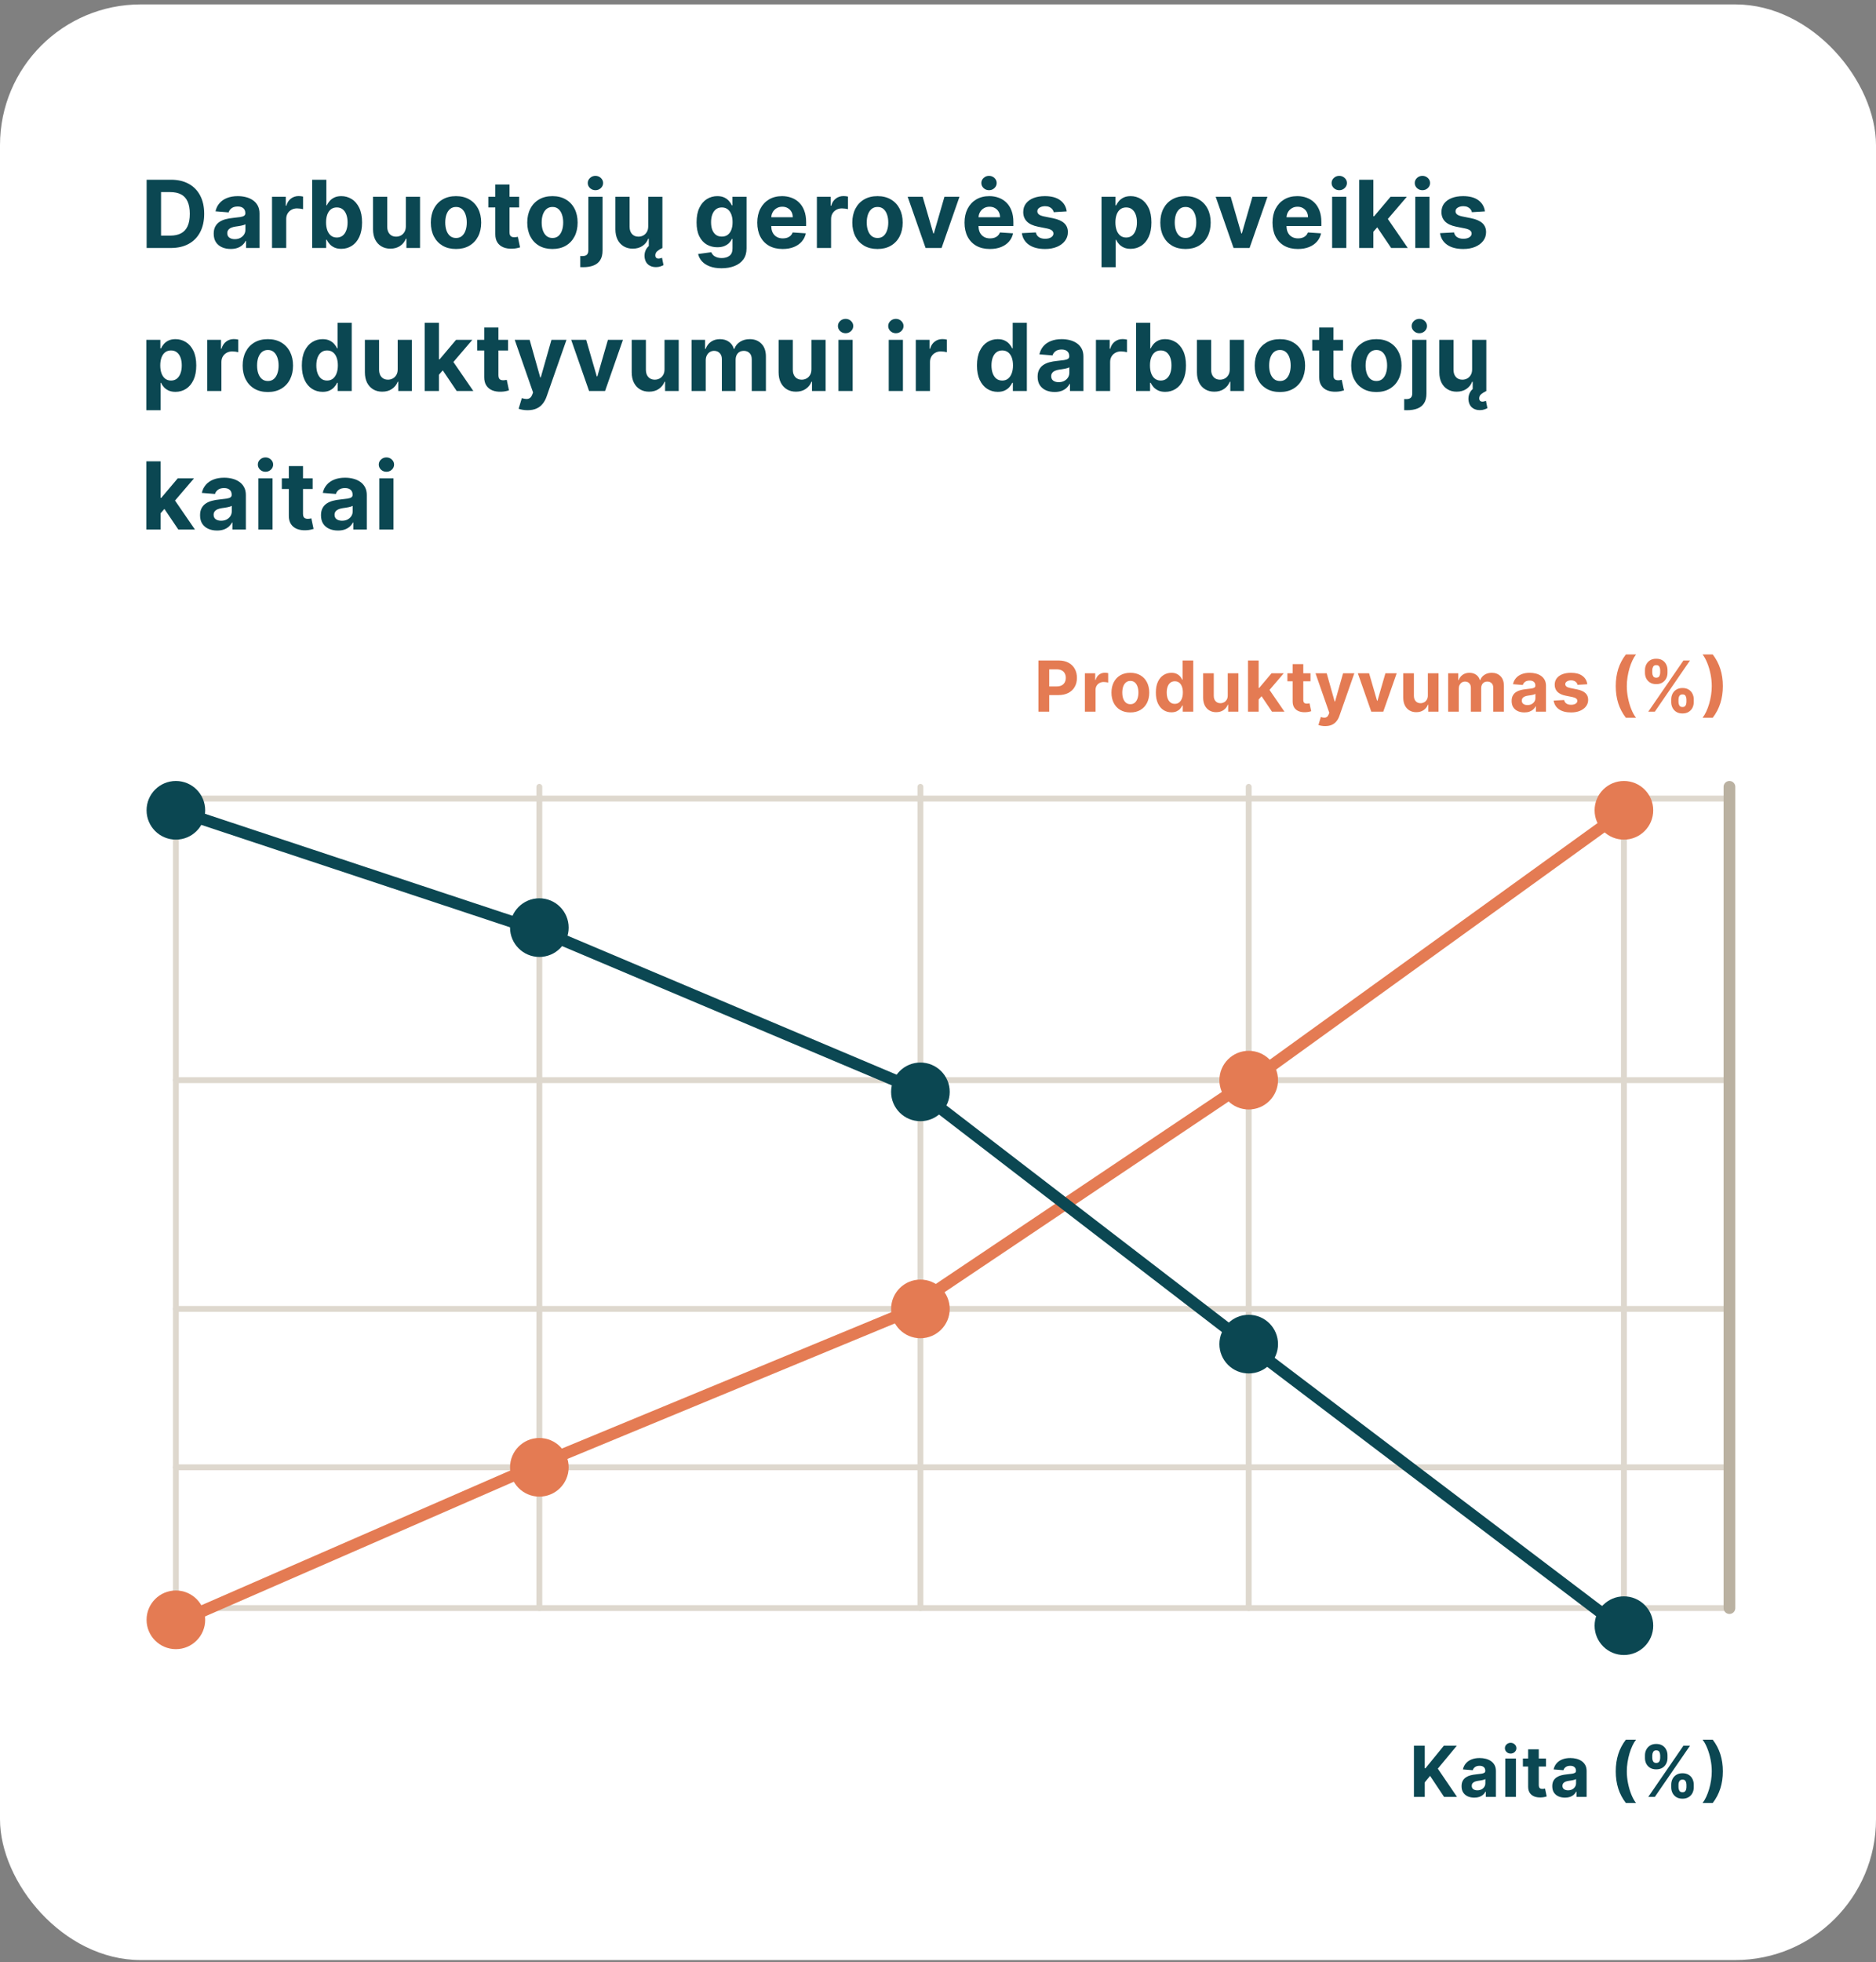 <svg width="420" height="439" viewBox="0 0 420 439" fill="none" xmlns="http://www.w3.org/2000/svg">
<rect x="0" y="0" width="420" height="439" fill="#808080" stroke="none"/>
<rect y="0.986" width="420" height="437.562" rx="31.5" fill="white"/>
<path d="M38.242 55.486H32.827V40.214H38.286C39.822 40.214 41.145 40.519 42.254 41.131C43.362 41.737 44.215 42.61 44.811 43.748C45.413 44.887 45.714 46.249 45.714 47.835C45.714 49.426 45.413 50.793 44.811 51.937C44.215 53.08 43.357 53.958 42.239 54.569C41.125 55.181 39.793 55.486 38.242 55.486ZM36.056 52.72H38.107C39.062 52.72 39.865 52.551 40.516 52.212C41.172 51.87 41.664 51.34 41.992 50.624C42.326 49.903 42.492 48.974 42.492 47.835C42.492 46.706 42.326 45.784 41.992 45.068C41.664 44.352 41.175 43.825 40.523 43.487C39.872 43.149 39.069 42.98 38.115 42.98H36.056V52.72ZM51.648 55.703C50.918 55.703 50.266 55.576 49.695 55.322C49.123 55.064 48.67 54.683 48.337 54.181C48.009 53.674 47.845 53.043 47.845 52.287C47.845 51.651 47.962 51.116 48.196 50.684C48.429 50.251 48.748 49.903 49.15 49.64C49.553 49.376 50.01 49.177 50.522 49.043C51.039 48.909 51.581 48.815 52.148 48.76C52.814 48.69 53.351 48.626 53.759 48.566C54.166 48.501 54.462 48.407 54.646 48.282C54.83 48.158 54.922 47.974 54.922 47.731V47.686C54.922 47.214 54.773 46.848 54.475 46.59C54.181 46.331 53.764 46.202 53.222 46.202C52.65 46.202 52.195 46.329 51.857 46.582C51.519 46.831 51.295 47.144 51.186 47.522L48.248 47.283C48.397 46.587 48.69 45.986 49.128 45.478C49.565 44.966 50.13 44.574 50.821 44.3C51.517 44.022 52.322 43.883 53.237 43.883C53.873 43.883 54.482 43.957 55.064 44.106C55.651 44.255 56.17 44.487 56.623 44.8C57.08 45.113 57.44 45.516 57.704 46.008C57.967 46.495 58.099 47.079 58.099 47.761V55.486H55.086V53.898H54.997C54.813 54.256 54.567 54.572 54.258 54.845C53.95 55.114 53.58 55.325 53.147 55.479C52.715 55.628 52.215 55.703 51.648 55.703ZM52.558 53.51C53.026 53.51 53.438 53.418 53.796 53.234C54.154 53.045 54.435 52.792 54.639 52.474C54.843 52.155 54.945 51.795 54.945 51.392V50.177C54.845 50.241 54.708 50.301 54.534 50.356C54.365 50.405 54.174 50.453 53.96 50.497C53.746 50.537 53.533 50.574 53.319 50.609C53.105 50.639 52.911 50.666 52.737 50.691C52.364 50.746 52.039 50.833 51.76 50.952C51.482 51.072 51.266 51.233 51.111 51.437C50.957 51.636 50.88 51.884 50.88 52.183C50.88 52.615 51.037 52.946 51.35 53.175C51.668 53.398 52.071 53.51 52.558 53.51ZM60.9 55.486V44.032H63.98V46.03H64.099C64.308 45.319 64.658 44.782 65.15 44.42C65.643 44.052 66.209 43.868 66.851 43.868C67.01 43.868 67.181 43.878 67.365 43.898C67.549 43.917 67.711 43.945 67.85 43.98V46.798C67.701 46.754 67.495 46.714 67.231 46.679C66.968 46.644 66.726 46.627 66.508 46.627C66.04 46.627 65.623 46.729 65.255 46.933C64.892 47.132 64.604 47.41 64.39 47.768C64.181 48.126 64.077 48.538 64.077 49.006V55.486H60.9ZM69.888 55.486V40.214H73.065V45.956H73.162C73.301 45.648 73.502 45.334 73.766 45.016C74.034 44.693 74.382 44.425 74.81 44.211C75.243 43.992 75.779 43.883 76.421 43.883C77.256 43.883 78.027 44.101 78.733 44.539C79.439 44.971 80.003 45.625 80.425 46.5C80.848 47.37 81.059 48.462 81.059 49.774C81.059 51.052 80.853 52.13 80.44 53.011C80.033 53.886 79.476 54.549 78.77 55.002C78.069 55.449 77.283 55.673 76.413 55.673C75.797 55.673 75.272 55.571 74.84 55.367C74.412 55.163 74.062 54.907 73.788 54.599C73.515 54.286 73.306 53.97 73.162 53.652H73.02V55.486H69.888ZM72.998 49.759C72.998 50.44 73.092 51.034 73.281 51.541C73.47 52.048 73.744 52.444 74.102 52.727C74.46 53.005 74.894 53.145 75.407 53.145C75.924 53.145 76.361 53.003 76.719 52.72C77.077 52.431 77.348 52.034 77.532 51.526C77.721 51.014 77.815 50.425 77.815 49.759C77.815 49.098 77.723 48.516 77.539 48.014C77.356 47.512 77.085 47.119 76.727 46.836C76.369 46.552 75.929 46.411 75.407 46.411C74.89 46.411 74.452 46.547 74.094 46.821C73.741 47.094 73.47 47.482 73.281 47.984C73.092 48.486 72.998 49.078 72.998 49.759ZM90.861 50.609V44.032H94.037V55.486H90.987V53.406H90.868C90.609 54.077 90.18 54.616 89.578 55.024C88.981 55.432 88.253 55.636 87.393 55.636C86.627 55.636 85.954 55.462 85.372 55.114C84.79 54.765 84.335 54.271 84.007 53.629C83.684 52.988 83.52 52.22 83.515 51.325V44.032H86.692V50.758C86.697 51.434 86.878 51.969 87.236 52.362C87.594 52.754 88.074 52.951 88.676 52.951C89.058 52.951 89.416 52.864 89.749 52.69C90.082 52.511 90.351 52.247 90.555 51.899C90.764 51.551 90.866 51.121 90.861 50.609ZM102.09 55.71C100.932 55.71 99.93 55.464 99.085 54.972C98.245 54.475 97.596 53.784 97.138 52.899C96.681 52.009 96.452 50.977 96.452 49.804C96.452 48.621 96.681 47.587 97.138 46.702C97.596 45.812 98.245 45.121 99.085 44.628C99.93 44.131 100.932 43.883 102.09 43.883C103.248 43.883 104.248 44.131 105.088 44.628C105.933 45.121 106.584 45.812 107.042 46.702C107.499 47.587 107.728 48.621 107.728 49.804C107.728 50.977 107.499 52.009 107.042 52.899C106.584 53.784 105.933 54.475 105.088 54.972C104.248 55.464 103.248 55.71 102.09 55.71ZM102.105 53.249C102.632 53.249 103.072 53.1 103.425 52.802C103.778 52.498 104.044 52.086 104.223 51.564C104.407 51.042 104.499 50.448 104.499 49.781C104.499 49.115 104.407 48.521 104.223 47.999C104.044 47.477 103.778 47.065 103.425 46.761C103.072 46.458 102.632 46.306 102.105 46.306C101.573 46.306 101.125 46.458 100.763 46.761C100.405 47.065 100.134 47.477 99.95 47.999C99.771 48.521 99.681 49.115 99.681 49.781C99.681 50.448 99.771 51.042 99.95 51.564C100.134 52.086 100.405 52.498 100.763 52.802C101.125 53.1 101.573 53.249 102.105 53.249ZM116.222 44.032V46.418H109.324V44.032H116.222ZM110.89 41.288H114.067V51.966C114.067 52.26 114.112 52.489 114.201 52.653C114.291 52.812 114.415 52.923 114.574 52.988C114.738 53.053 114.927 53.085 115.141 53.085C115.29 53.085 115.439 53.073 115.588 53.048C115.737 53.018 115.852 52.996 115.931 52.981L116.431 55.345C116.272 55.394 116.048 55.452 115.76 55.516C115.471 55.586 115.121 55.628 114.708 55.643C113.943 55.673 113.272 55.571 112.695 55.337C112.123 55.103 111.678 54.741 111.36 54.248C111.042 53.756 110.885 53.135 110.89 52.384V41.288ZM123.68 55.71C122.522 55.71 121.52 55.464 120.675 54.972C119.834 54.475 119.186 53.784 118.728 52.899C118.271 52.009 118.042 50.977 118.042 49.804C118.042 48.621 118.271 47.587 118.728 46.702C119.186 45.812 119.834 45.121 120.675 44.628C121.52 44.131 122.522 43.883 123.68 43.883C124.838 43.883 125.838 44.131 126.678 44.628C127.523 45.121 128.174 45.812 128.632 46.702C129.089 47.587 129.318 48.621 129.318 49.804C129.318 50.977 129.089 52.009 128.632 52.899C128.174 53.784 127.523 54.475 126.678 54.972C125.838 55.464 124.838 55.71 123.68 55.71ZM123.695 53.249C124.222 53.249 124.662 53.1 125.015 52.802C125.368 52.498 125.634 52.086 125.813 51.564C125.997 51.042 126.089 50.448 126.089 49.781C126.089 49.115 125.997 48.521 125.813 47.999C125.634 47.477 125.368 47.065 125.015 46.761C124.662 46.458 124.222 46.306 123.695 46.306C123.163 46.306 122.715 46.458 122.353 46.761C121.995 47.065 121.724 47.477 121.54 47.999C121.361 48.521 121.271 49.115 121.271 49.781C121.271 50.448 121.361 51.042 121.54 51.564C121.724 52.086 121.995 52.498 122.353 52.802C122.715 53.1 123.163 53.249 123.695 53.249ZM131.719 44.032H134.896V56.053C134.896 56.938 134.722 57.654 134.374 58.201C134.026 58.748 133.527 59.148 132.875 59.401C132.229 59.655 131.456 59.782 130.556 59.782C130.447 59.782 130.342 59.779 130.243 59.774C130.138 59.774 130.029 59.772 129.915 59.767V57.284C129.999 57.288 130.074 57.291 130.138 57.291C130.198 57.296 130.263 57.298 130.332 57.298C130.844 57.298 131.202 57.189 131.406 56.97C131.615 56.757 131.719 56.433 131.719 56.001V44.032ZM133.3 42.555C132.833 42.555 132.43 42.399 132.092 42.085C131.754 41.767 131.585 41.387 131.585 40.944C131.585 40.507 131.754 40.132 132.092 39.818C132.43 39.5 132.833 39.341 133.3 39.341C133.778 39.341 134.183 39.5 134.516 39.818C134.854 40.132 135.023 40.507 135.023 40.944C135.023 41.387 134.854 41.767 134.516 42.085C134.183 42.399 133.778 42.555 133.3 42.555ZM145.123 50.609V44.032H148.299V55.486H145.249V53.406H145.13C144.872 54.077 144.442 54.616 143.84 55.024C143.243 55.432 142.515 55.636 141.655 55.636C140.889 55.636 140.216 55.462 139.634 55.114C139.052 54.765 138.597 54.271 138.269 53.629C137.946 52.988 137.782 52.22 137.777 51.325V44.032H140.954V50.758C140.959 51.434 141.14 51.969 141.498 52.362C141.856 52.754 142.336 52.951 142.938 52.951C143.32 52.951 143.678 52.864 144.011 52.69C144.345 52.511 144.613 52.247 144.817 51.899C145.026 51.551 145.128 51.121 145.123 50.609ZM146.845 59.767C146.184 59.767 145.63 59.595 145.182 59.252C144.74 58.914 144.461 58.429 144.347 57.798C144.272 57.39 144.277 56.98 144.362 56.568C144.451 56.155 144.625 55.777 144.884 55.434C145.147 55.091 145.498 54.823 145.935 54.629L148.299 55.486C147.832 55.705 147.449 55.941 147.151 56.195C146.853 56.448 146.706 56.754 146.711 57.112C146.706 57.351 146.766 57.535 146.89 57.664C147.014 57.793 147.196 57.858 147.434 57.858C147.598 57.858 147.745 57.835 147.874 57.791C148.004 57.751 148.118 57.714 148.217 57.679L148.546 59.319C148.362 59.424 148.125 59.523 147.837 59.618C147.554 59.717 147.223 59.767 146.845 59.767ZM161.533 60.02C160.504 60.02 159.622 59.879 158.886 59.595C158.155 59.317 157.574 58.937 157.141 58.454C156.709 57.972 156.428 57.43 156.298 56.829L159.237 56.433C159.326 56.662 159.468 56.876 159.662 57.075C159.856 57.274 160.112 57.433 160.43 57.552C160.753 57.676 161.146 57.739 161.608 57.739C162.299 57.739 162.868 57.569 163.316 57.231C163.768 56.898 163.994 56.339 163.994 55.553V53.458H163.86C163.721 53.776 163.512 54.077 163.234 54.36C162.955 54.644 162.597 54.875 162.16 55.054C161.722 55.233 161.2 55.322 160.594 55.322C159.734 55.322 158.951 55.123 158.245 54.726C157.544 54.323 156.984 53.709 156.567 52.884C156.154 52.053 155.948 51.004 155.948 49.737C155.948 48.439 156.159 47.355 156.582 46.485C157.004 45.615 157.566 44.964 158.267 44.531C158.973 44.099 159.746 43.883 160.586 43.883C161.228 43.883 161.765 43.992 162.197 44.211C162.63 44.425 162.978 44.693 163.241 45.016C163.51 45.334 163.716 45.648 163.86 45.956H163.979V44.032H167.134V55.598C167.134 56.573 166.895 57.388 166.418 58.044C165.941 58.7 165.28 59.193 164.434 59.521C163.594 59.854 162.627 60.02 161.533 60.02ZM161.601 52.936C162.113 52.936 162.545 52.809 162.898 52.556C163.256 52.297 163.53 51.929 163.718 51.452C163.912 50.97 164.009 50.393 164.009 49.722C164.009 49.051 163.915 48.469 163.726 47.977C163.537 47.48 163.264 47.094 162.906 46.821C162.548 46.547 162.113 46.411 161.601 46.411C161.079 46.411 160.639 46.552 160.281 46.836C159.923 47.114 159.652 47.502 159.468 47.999C159.284 48.496 159.192 49.071 159.192 49.722C159.192 50.383 159.284 50.955 159.468 51.437C159.657 51.914 159.928 52.285 160.281 52.548C160.639 52.807 161.079 52.936 161.601 52.936ZM175.218 55.71C174.04 55.71 173.026 55.471 172.176 54.994C171.33 54.512 170.679 53.831 170.222 52.951C169.764 52.066 169.536 51.019 169.536 49.811C169.536 48.633 169.764 47.599 170.222 46.709C170.679 45.819 171.323 45.126 172.153 44.628C172.988 44.131 173.968 43.883 175.091 43.883C175.847 43.883 176.551 44.004 177.202 44.248C177.858 44.487 178.43 44.847 178.917 45.329C179.409 45.812 179.792 46.418 180.065 47.149C180.339 47.875 180.476 48.725 180.476 49.699V50.572H170.803V48.603H177.485C177.485 48.146 177.386 47.741 177.187 47.388C176.988 47.035 176.712 46.759 176.359 46.56C176.011 46.356 175.606 46.254 175.144 46.254C174.661 46.254 174.234 46.366 173.861 46.59C173.493 46.808 173.205 47.104 172.996 47.477C172.787 47.845 172.68 48.255 172.675 48.708V50.579C172.675 51.146 172.78 51.636 172.988 52.048C173.202 52.461 173.503 52.779 173.891 53.003C174.279 53.227 174.738 53.339 175.27 53.339C175.623 53.339 175.947 53.289 176.24 53.19C176.533 53.09 176.784 52.941 176.993 52.742C177.202 52.543 177.361 52.3 177.47 52.011L180.409 52.205C180.259 52.911 179.954 53.528 179.491 54.054C179.034 54.577 178.442 54.984 177.716 55.278C176.996 55.566 176.163 55.71 175.218 55.71ZM182.885 55.486V44.032H185.965V46.03H186.084C186.293 45.319 186.643 44.782 187.135 44.42C187.628 44.052 188.194 43.868 188.836 43.868C188.995 43.868 189.166 43.878 189.35 43.898C189.534 43.917 189.696 43.945 189.835 43.98V46.798C189.686 46.754 189.48 46.714 189.216 46.679C188.953 46.644 188.711 46.627 188.493 46.627C188.025 46.627 187.608 46.729 187.24 46.933C186.877 47.132 186.589 47.41 186.375 47.768C186.166 48.126 186.062 48.538 186.062 49.006V55.486H182.885ZM196.456 55.71C195.297 55.71 194.296 55.464 193.45 54.972C192.61 54.475 191.961 53.784 191.504 52.899C191.047 52.009 190.818 50.977 190.818 49.804C190.818 48.621 191.047 47.587 191.504 46.702C191.961 45.812 192.61 45.121 193.45 44.628C194.296 44.131 195.297 43.883 196.456 43.883C197.614 43.883 198.613 44.131 199.454 44.628C200.299 45.121 200.95 45.812 201.407 46.702C201.865 47.587 202.094 48.621 202.094 49.804C202.094 50.977 201.865 52.009 201.407 52.899C200.95 53.784 200.299 54.475 199.454 54.972C198.613 55.464 197.614 55.71 196.456 55.71ZM196.471 53.249C196.998 53.249 197.438 53.1 197.791 52.802C198.144 52.498 198.41 52.086 198.589 51.564C198.773 51.042 198.865 50.448 198.865 49.781C198.865 49.115 198.773 48.521 198.589 47.999C198.41 47.477 198.144 47.065 197.791 46.761C197.438 46.458 196.998 46.306 196.471 46.306C195.939 46.306 195.491 46.458 195.128 46.761C194.77 47.065 194.499 47.477 194.316 47.999C194.137 48.521 194.047 49.115 194.047 49.781C194.047 50.448 194.137 51.042 194.316 51.564C194.499 52.086 194.77 52.498 195.128 52.802C195.491 53.1 195.939 53.249 196.471 53.249ZM214.805 44.032L210.8 55.486H207.221L203.216 44.032H206.572L208.951 52.227H209.07L211.442 44.032H214.805ZM221.618 55.71C220.44 55.71 219.425 55.471 218.575 54.994C217.73 54.512 217.079 53.831 216.621 52.951C216.164 52.066 215.935 51.019 215.935 49.811C215.935 48.633 216.164 47.599 216.621 46.709C217.079 45.819 217.723 45.126 218.553 44.628C219.388 44.131 220.367 43.883 221.491 43.883C222.247 43.883 222.95 44.004 223.602 44.248C224.258 44.487 224.829 44.847 225.317 45.329C225.809 45.812 226.192 46.418 226.465 47.149C226.739 47.875 226.875 48.725 226.875 49.699V50.572H217.203V48.603H223.885C223.885 48.146 223.785 47.741 223.587 47.388C223.388 47.035 223.112 46.759 222.759 46.56C222.411 46.356 222.006 46.254 221.543 46.254C221.061 46.254 220.633 46.366 220.261 46.59C219.893 46.808 219.604 47.104 219.396 47.477C219.187 47.845 219.08 48.255 219.075 48.708V50.579C219.075 51.146 219.179 51.636 219.388 52.048C219.602 52.461 219.903 52.779 220.29 53.003C220.678 53.227 221.138 53.339 221.67 53.339C222.023 53.339 222.346 53.289 222.64 53.19C222.933 53.09 223.184 52.941 223.393 52.742C223.602 52.543 223.761 52.3 223.87 52.011L226.808 52.205C226.659 52.911 226.353 53.528 225.891 54.054C225.434 54.577 224.842 54.984 224.116 55.278C223.395 55.566 222.562 55.71 221.618 55.71ZM221.424 42.555C220.952 42.555 220.546 42.399 220.208 42.085C219.87 41.767 219.701 41.387 219.701 40.944C219.701 40.507 219.87 40.132 220.208 39.818C220.546 39.5 220.949 39.341 221.416 39.341C221.894 39.341 222.299 39.5 222.632 39.818C222.97 40.132 223.139 40.507 223.139 40.944C223.139 41.387 222.97 41.767 222.632 42.085C222.299 42.399 221.896 42.555 221.424 42.555ZM238.815 47.298L235.907 47.477C235.857 47.228 235.75 47.005 235.586 46.806C235.422 46.602 235.206 46.441 234.937 46.321C234.674 46.197 234.358 46.135 233.99 46.135C233.498 46.135 233.083 46.239 232.745 46.448C232.407 46.652 232.238 46.925 232.238 47.268C232.238 47.542 232.347 47.773 232.566 47.962C232.784 48.151 233.16 48.302 233.692 48.417L235.765 48.834C236.879 49.063 237.709 49.431 238.256 49.938C238.803 50.445 239.076 51.111 239.076 51.937C239.076 52.687 238.855 53.346 238.412 53.913C237.975 54.48 237.373 54.922 236.608 55.24C235.847 55.553 234.969 55.71 233.975 55.71C232.459 55.71 231.251 55.394 230.351 54.763C229.456 54.127 228.931 53.261 228.777 52.168L231.902 52.004C231.996 52.466 232.225 52.819 232.588 53.063C232.951 53.301 233.416 53.421 233.983 53.421C234.539 53.421 234.987 53.314 235.325 53.1C235.668 52.881 235.842 52.6 235.847 52.257C235.842 51.969 235.72 51.733 235.482 51.549C235.243 51.36 234.875 51.216 234.378 51.116L232.394 50.721C231.276 50.497 230.443 50.11 229.896 49.558C229.354 49.006 229.083 48.302 229.083 47.447C229.083 46.712 229.282 46.078 229.68 45.546C230.082 45.014 230.647 44.603 231.373 44.315C232.103 44.027 232.958 43.883 233.938 43.883C235.385 43.883 236.523 44.188 237.353 44.8C238.189 45.411 238.676 46.244 238.815 47.298ZM246.609 59.782V44.032H249.741V45.956H249.883C250.022 45.648 250.223 45.334 250.487 45.016C250.755 44.693 251.103 44.425 251.531 44.211C251.963 43.992 252.5 43.883 253.141 43.883C253.977 43.883 254.747 44.101 255.453 44.539C256.159 44.971 256.723 45.625 257.146 46.5C257.569 47.37 257.78 48.462 257.78 49.774C257.78 51.052 257.574 52.13 257.161 53.011C256.753 53.886 256.197 54.549 255.491 55.002C254.79 55.449 254.004 55.673 253.134 55.673C252.518 55.673 251.993 55.571 251.56 55.367C251.133 55.163 250.782 54.907 250.509 54.599C250.236 54.286 250.027 53.97 249.883 53.652H249.786V59.782H246.609ZM249.719 49.759C249.719 50.44 249.813 51.034 250.002 51.541C250.191 52.048 250.464 52.444 250.822 52.727C251.18 53.005 251.615 53.145 252.127 53.145C252.644 53.145 253.082 53.003 253.44 52.72C253.798 52.431 254.069 52.034 254.253 51.526C254.442 51.014 254.536 50.425 254.536 49.759C254.536 49.098 254.444 48.516 254.26 48.014C254.076 47.512 253.805 47.119 253.447 46.836C253.089 46.552 252.649 46.411 252.127 46.411C251.61 46.411 251.173 46.547 250.815 46.821C250.462 47.094 250.191 47.482 250.002 47.984C249.813 48.486 249.719 49.078 249.719 49.759ZM265.409 55.71C264.251 55.71 263.249 55.464 262.404 54.972C261.564 54.475 260.915 53.784 260.458 52.899C260 52.009 259.771 50.977 259.771 49.804C259.771 48.621 260 47.587 260.458 46.702C260.915 45.812 261.564 45.121 262.404 44.628C263.249 44.131 264.251 43.883 265.409 43.883C266.568 43.883 267.567 44.131 268.407 44.628C269.252 45.121 269.904 45.812 270.361 46.702C270.818 47.587 271.047 48.621 271.047 49.804C271.047 50.977 270.818 52.009 270.361 52.899C269.904 53.784 269.252 54.475 268.407 54.972C267.567 55.464 266.568 55.71 265.409 55.71ZM265.424 53.249C265.951 53.249 266.391 53.1 266.744 52.802C267.097 52.498 267.363 52.086 267.542 51.564C267.726 51.042 267.818 50.448 267.818 49.781C267.818 49.115 267.726 48.521 267.542 47.999C267.363 47.477 267.097 47.065 266.744 46.761C266.391 46.458 265.951 46.306 265.424 46.306C264.892 46.306 264.445 46.458 264.082 46.761C263.724 47.065 263.453 47.477 263.269 47.999C263.09 48.521 263.001 49.115 263.001 49.781C263.001 50.448 263.09 51.042 263.269 51.564C263.453 52.086 263.724 52.498 264.082 52.802C264.445 53.1 264.892 53.249 265.424 53.249ZM283.759 44.032L279.754 55.486H276.174L272.17 44.032H275.526L277.905 52.227H278.024L280.395 44.032H283.759ZM290.571 55.71C289.393 55.71 288.379 55.471 287.529 54.994C286.684 54.512 286.032 53.831 285.575 52.951C285.117 52.066 284.889 51.019 284.889 49.811C284.889 48.633 285.117 47.599 285.575 46.709C286.032 45.819 286.676 45.126 287.506 44.628C288.342 44.131 289.321 43.883 290.445 43.883C291.2 43.883 291.904 44.004 292.555 44.248C293.211 44.487 293.783 44.847 294.27 45.329C294.762 45.812 295.145 46.418 295.419 47.149C295.692 47.875 295.829 48.725 295.829 49.699V50.572H286.157V48.603H292.838C292.838 48.146 292.739 47.741 292.54 47.388C292.341 47.035 292.065 46.759 291.712 46.56C291.364 46.356 290.959 46.254 290.497 46.254C290.015 46.254 289.587 46.366 289.214 46.59C288.846 46.808 288.558 47.104 288.349 47.477C288.14 47.845 288.033 48.255 288.028 48.708V50.579C288.028 51.146 288.133 51.636 288.342 52.048C288.555 52.461 288.856 52.779 289.244 53.003C289.632 53.227 290.092 53.339 290.624 53.339C290.977 53.339 291.3 53.289 291.593 53.19C291.886 53.09 292.137 52.941 292.346 52.742C292.555 52.543 292.714 52.3 292.823 52.011L295.762 52.205C295.613 52.911 295.307 53.528 294.844 54.054C294.387 54.577 293.795 54.984 293.07 55.278C292.349 55.566 291.516 55.71 290.571 55.71ZM298.238 55.486V44.032H301.415V55.486H298.238ZM299.834 42.555C299.362 42.555 298.956 42.399 298.618 42.085C298.285 41.767 298.119 41.387 298.119 40.944C298.119 40.507 298.285 40.132 298.618 39.818C298.956 39.5 299.362 39.341 299.834 39.341C300.306 39.341 300.709 39.5 301.042 39.818C301.38 40.132 301.549 40.507 301.549 40.944C301.549 41.387 301.38 41.767 301.042 42.085C300.709 42.399 300.306 42.555 299.834 42.555ZM307.174 52.19L307.182 48.379H307.644L311.313 44.032H314.96L310.03 49.789H309.277L307.174 52.19ZM304.296 55.486V40.214H307.472V55.486H304.296ZM311.455 55.486L308.084 50.497L310.202 48.253L315.176 55.486H311.455ZM316.854 55.486V44.032H320.031V55.486H316.854ZM318.45 42.555C317.978 42.555 317.573 42.399 317.235 42.085C316.902 41.767 316.735 41.387 316.735 40.944C316.735 40.507 316.902 40.132 317.235 39.818C317.573 39.5 317.978 39.341 318.45 39.341C318.922 39.341 319.325 39.5 319.658 39.818C319.996 40.132 320.165 40.507 320.165 40.944C320.165 41.387 319.996 41.767 319.658 42.085C319.325 42.399 318.922 42.555 318.45 42.555ZM332.442 47.298L329.534 47.477C329.484 47.228 329.378 47.005 329.213 46.806C329.049 46.602 328.833 46.441 328.565 46.321C328.301 46.197 327.985 46.135 327.618 46.135C327.125 46.135 326.71 46.239 326.372 46.448C326.034 46.652 325.865 46.925 325.865 47.268C325.865 47.542 325.974 47.773 326.193 47.962C326.412 48.151 326.787 48.302 327.319 48.417L329.392 48.834C330.506 49.063 331.336 49.431 331.883 49.938C332.43 50.445 332.704 51.111 332.704 51.937C332.704 52.687 332.482 53.346 332.04 53.913C331.602 54.48 331.001 54.922 330.235 55.24C329.474 55.553 328.597 55.71 327.603 55.71C326.086 55.71 324.878 55.394 323.978 54.763C323.083 54.127 322.559 53.261 322.405 52.168L325.529 52.004C325.624 52.466 325.853 52.819 326.216 53.063C326.578 53.301 327.043 53.421 327.61 53.421C328.167 53.421 328.614 53.314 328.952 53.1C329.295 52.881 329.469 52.6 329.474 52.257C329.469 51.969 329.348 51.733 329.109 51.549C328.87 51.36 328.503 51.216 328.005 51.116L326.022 50.721C324.903 50.497 324.07 50.11 323.523 49.558C322.982 49.006 322.711 48.302 322.711 47.447C322.711 46.712 322.909 46.078 323.307 45.546C323.71 45.014 324.274 44.603 325 44.315C325.731 44.027 326.586 43.883 327.565 43.883C329.012 43.883 330.151 44.188 330.981 44.8C331.816 45.411 332.303 46.244 332.442 47.298ZM32.768 91.782V76.032H35.9V77.956H36.041C36.181 77.647 36.382 77.334 36.646 77.016C36.914 76.693 37.262 76.424 37.69 76.211C38.122 75.992 38.659 75.883 39.3 75.883C40.136 75.883 40.906 76.101 41.612 76.539C42.318 76.971 42.883 77.625 43.305 78.5C43.728 79.37 43.939 80.462 43.939 81.774C43.939 83.052 43.733 84.13 43.32 85.01C42.912 85.885 42.355 86.549 41.65 87.002C40.949 87.449 40.163 87.673 39.293 87.673C38.676 87.673 38.152 87.571 37.719 87.367C37.292 87.163 36.941 86.907 36.668 86.599C36.395 86.286 36.186 85.97 36.041 85.652H35.945V91.782H32.768ZM35.877 81.759C35.877 82.44 35.972 83.034 36.161 83.541C36.35 84.049 36.623 84.444 36.981 84.727C37.339 85.005 37.774 85.145 38.286 85.145C38.803 85.145 39.241 85.003 39.599 84.72C39.957 84.431 40.228 84.034 40.412 83.526C40.6 83.014 40.695 82.425 40.695 81.759C40.695 81.098 40.603 80.516 40.419 80.014C40.235 79.512 39.964 79.119 39.606 78.836C39.248 78.552 38.808 78.411 38.286 78.411C37.769 78.411 37.332 78.547 36.974 78.821C36.621 79.094 36.35 79.482 36.161 79.984C35.972 80.486 35.877 81.078 35.877 81.759ZM46.393 87.486V76.032H49.473V78.03H49.592C49.801 77.319 50.151 76.782 50.644 76.42C51.136 76.052 51.703 75.868 52.344 75.868C52.503 75.868 52.674 75.878 52.858 75.897C53.042 75.917 53.204 75.945 53.343 75.98V78.799C53.194 78.754 52.988 78.714 52.724 78.679C52.461 78.644 52.219 78.627 52.001 78.627C51.533 78.627 51.116 78.729 50.748 78.933C50.385 79.132 50.097 79.41 49.883 79.768C49.674 80.126 49.57 80.538 49.57 81.006V87.486H46.393ZM59.964 87.71C58.805 87.71 57.804 87.464 56.959 86.972C56.118 86.475 55.469 85.784 55.012 84.899C54.555 84.009 54.326 82.977 54.326 81.804C54.326 80.621 54.555 79.587 55.012 78.701C55.469 77.812 56.118 77.121 56.959 76.628C57.804 76.131 58.805 75.883 59.964 75.883C61.122 75.883 62.121 76.131 62.962 76.628C63.807 77.121 64.458 77.812 64.915 78.701C65.373 79.587 65.602 80.621 65.602 81.804C65.602 82.977 65.373 84.009 64.915 84.899C64.458 85.784 63.807 86.475 62.962 86.972C62.121 87.464 61.122 87.71 59.964 87.71ZM59.979 85.249C60.506 85.249 60.946 85.1 61.299 84.802C61.652 84.498 61.918 84.086 62.097 83.564C62.281 83.042 62.373 82.448 62.373 81.781C62.373 81.115 62.281 80.521 62.097 79.999C61.918 79.477 61.652 79.064 61.299 78.761C60.946 78.458 60.506 78.306 59.979 78.306C59.447 78.306 58.999 78.458 58.636 78.761C58.278 79.064 58.008 79.477 57.824 79.999C57.645 80.521 57.555 81.115 57.555 81.781C57.555 82.448 57.645 83.042 57.824 83.564C58.008 84.086 58.278 84.498 58.636 84.802C58.999 85.1 59.447 85.249 59.979 85.249ZM72.224 87.673C71.354 87.673 70.566 87.449 69.86 87.002C69.159 86.549 68.602 85.885 68.19 85.01C67.782 84.13 67.578 83.052 67.578 81.774C67.578 80.462 67.79 79.37 68.212 78.5C68.635 77.625 69.197 76.971 69.897 76.539C70.603 76.101 71.376 75.883 72.217 75.883C72.858 75.883 73.392 75.992 73.82 76.211C74.253 76.424 74.601 76.693 74.864 77.016C75.133 77.334 75.336 77.647 75.476 77.956H75.573V72.214H78.742V87.486H75.61V85.652H75.476C75.326 85.97 75.115 86.286 74.842 86.599C74.573 86.907 74.223 87.163 73.79 87.367C73.363 87.571 72.841 87.673 72.224 87.673ZM73.231 85.145C73.743 85.145 74.175 85.005 74.528 84.727C74.886 84.444 75.16 84.049 75.349 83.541C75.543 83.034 75.64 82.44 75.64 81.759C75.64 81.078 75.545 80.486 75.356 79.984C75.167 79.482 74.894 79.094 74.536 78.821C74.178 78.547 73.743 78.411 73.231 78.411C72.709 78.411 72.269 78.552 71.911 78.836C71.553 79.119 71.282 79.512 71.098 80.014C70.914 80.516 70.822 81.098 70.822 81.759C70.822 82.425 70.914 83.014 71.098 83.526C71.287 84.034 71.558 84.431 71.911 84.72C72.269 85.003 72.709 85.145 73.231 85.145ZM89.035 82.609V76.032H92.212V87.486H89.162V85.406H89.043C88.784 86.077 88.354 86.616 87.753 87.024C87.156 87.432 86.428 87.635 85.568 87.635C84.802 87.635 84.128 87.462 83.547 87.114C82.965 86.765 82.51 86.271 82.182 85.629C81.859 84.988 81.695 84.22 81.69 83.325V76.032H84.867V82.758C84.872 83.434 85.053 83.969 85.411 84.362C85.769 84.754 86.249 84.951 86.85 84.951C87.233 84.951 87.591 84.864 87.924 84.69C88.257 84.511 88.526 84.247 88.73 83.899C88.939 83.551 89.04 83.121 89.035 82.609ZM97.968 84.19L97.975 80.379H98.438L102.107 76.032H105.753L100.824 81.789H100.071L97.968 84.19ZM95.089 87.486V72.214H98.266V87.486H95.089ZM102.248 87.486L98.878 82.497L100.996 80.253L105.97 87.486H102.248ZM113.741 76.032V78.418H106.843V76.032H113.741ZM108.409 73.287H111.586V83.966C111.586 84.26 111.63 84.489 111.72 84.653C111.809 84.812 111.934 84.924 112.093 84.988C112.257 85.053 112.446 85.085 112.659 85.085C112.809 85.085 112.958 85.073 113.107 85.048C113.256 85.018 113.37 84.996 113.45 84.981L113.95 87.345C113.79 87.394 113.567 87.451 113.278 87.516C112.99 87.586 112.639 87.628 112.227 87.643C111.461 87.673 110.79 87.571 110.213 87.337C109.642 87.103 109.197 86.741 108.878 86.248C108.56 85.756 108.404 85.135 108.409 84.384V73.287ZM118.107 91.782C117.705 91.782 117.327 91.749 116.974 91.685C116.626 91.625 116.338 91.548 116.109 91.454L116.825 89.082C117.198 89.197 117.533 89.259 117.831 89.269C118.135 89.279 118.396 89.209 118.615 89.06C118.838 88.911 119.02 88.657 119.159 88.299L119.345 87.814L115.236 76.032H118.577L120.949 84.444H121.068L123.462 76.032H126.825L122.373 88.724C122.159 89.341 121.868 89.878 121.501 90.335C121.138 90.797 120.678 91.153 120.121 91.401C119.564 91.655 118.893 91.782 118.107 91.782ZM139.466 76.032L135.461 87.486H131.882L127.877 76.032H131.233L133.612 84.228H133.731L136.103 76.032H139.466ZM148.773 82.609V76.032H151.95V87.486H148.9V85.406H148.78C148.522 86.077 148.092 86.616 147.49 87.024C146.894 87.432 146.165 87.635 145.305 87.635C144.54 87.635 143.866 87.462 143.284 87.114C142.703 86.765 142.248 86.271 141.92 85.629C141.597 84.988 141.432 84.22 141.427 83.325V76.032H144.604V82.758C144.609 83.434 144.791 83.969 145.149 84.362C145.507 84.754 145.986 84.951 146.588 84.951C146.971 84.951 147.329 84.864 147.662 84.69C147.995 84.511 148.263 84.247 148.467 83.899C148.676 83.551 148.778 83.121 148.773 82.609ZM154.827 87.486V76.032H157.855V78.053H157.989C158.228 77.382 158.625 76.852 159.182 76.464C159.739 76.076 160.405 75.883 161.181 75.883C161.966 75.883 162.635 76.079 163.187 76.472C163.739 76.86 164.106 77.386 164.29 78.053H164.41C164.643 77.397 165.066 76.872 165.677 76.479C166.294 76.082 167.022 75.883 167.862 75.883C168.931 75.883 169.799 76.223 170.465 76.904C171.136 77.58 171.472 78.54 171.472 79.783V87.486H168.302V80.409C168.302 79.773 168.133 79.296 167.795 78.978C167.457 78.659 167.035 78.5 166.528 78.5C165.951 78.5 165.501 78.684 165.178 79.052C164.855 79.415 164.693 79.895 164.693 80.491V87.486H161.613V80.342C161.613 79.78 161.452 79.333 161.128 79C160.81 78.667 160.39 78.5 159.868 78.5C159.515 78.5 159.197 78.59 158.914 78.769C158.635 78.943 158.414 79.189 158.25 79.507C158.086 79.82 158.004 80.188 158.004 80.611V87.486H154.827ZM181.663 82.609V76.032H184.84V87.486H181.79V85.406H181.67C181.412 86.077 180.982 86.616 180.38 87.024C179.784 87.432 179.055 87.635 178.195 87.635C177.429 87.635 176.756 87.462 176.174 87.114C175.592 86.765 175.138 86.271 174.809 85.629C174.486 84.988 174.322 84.22 174.317 83.325V76.032H177.494V82.758C177.499 83.434 177.681 83.969 178.039 84.362C178.396 84.754 178.876 84.951 179.478 84.951C179.861 84.951 180.219 84.864 180.552 84.69C180.885 84.511 181.153 84.247 181.357 83.899C181.566 83.551 181.668 83.121 181.663 82.609ZM187.717 87.486V76.032H190.894V87.486H187.717ZM189.313 74.555C188.84 74.555 188.435 74.399 188.097 74.085C187.764 73.767 187.597 73.387 187.597 72.944C187.597 72.507 187.764 72.132 188.097 71.818C188.435 71.5 188.84 71.341 189.313 71.341C189.785 71.341 190.188 71.5 190.521 71.818C190.859 72.132 191.028 72.507 191.028 72.944C191.028 73.387 190.859 73.767 190.521 74.085C190.188 74.399 189.785 74.555 189.313 74.555ZM198.971 87.486V76.032H202.148V87.486H198.971ZM200.567 74.555C200.094 74.555 199.689 74.399 199.351 74.085C199.018 73.767 198.851 73.387 198.851 72.944C198.851 72.507 199.018 72.132 199.351 71.818C199.689 71.5 200.094 71.341 200.567 71.341C201.039 71.341 201.442 71.5 201.775 71.818C202.113 72.132 202.282 72.507 202.282 72.944C202.282 73.387 202.113 73.767 201.775 74.085C201.442 74.399 201.039 74.555 200.567 74.555ZM205.028 87.486V76.032H208.108V78.03H208.228C208.436 77.319 208.787 76.782 209.279 76.42C209.771 76.052 210.338 75.868 210.979 75.868C211.139 75.868 211.31 75.878 211.494 75.897C211.678 75.917 211.84 75.945 211.979 75.98V78.799C211.83 78.754 211.623 78.714 211.36 78.679C211.096 78.644 210.855 78.627 210.636 78.627C210.169 78.627 209.751 78.729 209.384 78.933C209.021 79.132 208.732 79.41 208.519 79.768C208.31 80.126 208.205 80.538 208.205 81.006V87.486H205.028ZM223.374 87.673C222.504 87.673 221.716 87.449 221.01 87.002C220.309 86.549 219.753 85.885 219.34 85.01C218.932 84.13 218.729 83.052 218.729 81.774C218.729 80.462 218.94 79.37 219.362 78.5C219.785 77.625 220.347 76.971 221.048 76.539C221.754 76.101 222.527 75.883 223.367 75.883C224.008 75.883 224.543 75.992 224.97 76.211C225.403 76.424 225.751 76.693 226.014 77.016C226.283 77.334 226.487 77.647 226.626 77.956H226.723V72.214H229.892V87.486H226.76V85.652H226.626C226.477 85.97 226.265 86.286 225.992 86.599C225.724 86.907 225.373 87.163 224.941 87.367C224.513 87.571 223.991 87.673 223.374 87.673ZM224.381 85.145C224.893 85.145 225.326 85.005 225.679 84.727C226.037 84.444 226.31 84.049 226.499 83.541C226.693 83.034 226.79 82.44 226.79 81.759C226.79 81.078 226.695 80.486 226.507 79.984C226.318 79.482 226.044 79.094 225.686 78.821C225.328 78.547 224.893 78.411 224.381 78.411C223.859 78.411 223.419 78.552 223.061 78.836C222.703 79.119 222.432 79.512 222.248 80.014C222.064 80.516 221.972 81.098 221.972 81.759C221.972 82.425 222.064 83.014 222.248 83.526C222.437 84.034 222.708 84.431 223.061 84.72C223.419 85.003 223.859 85.145 224.381 85.145ZM236.107 87.703C235.376 87.703 234.724 87.576 234.153 87.322C233.581 87.064 233.129 86.683 232.795 86.181C232.467 85.674 232.303 85.043 232.303 84.287C232.303 83.651 232.42 83.116 232.654 82.684C232.887 82.251 233.206 81.903 233.608 81.64C234.011 81.376 234.468 81.177 234.98 81.043C235.497 80.909 236.039 80.814 236.606 80.76C237.272 80.69 237.809 80.626 238.217 80.566C238.625 80.501 238.92 80.407 239.104 80.282C239.288 80.158 239.38 79.974 239.38 79.731V79.686C239.38 79.214 239.231 78.848 238.933 78.59C238.64 78.331 238.222 78.202 237.68 78.202C237.108 78.202 236.653 78.329 236.315 78.582C235.977 78.831 235.754 79.144 235.644 79.522L232.706 79.283C232.855 78.587 233.148 77.986 233.586 77.478C234.023 76.966 234.588 76.574 235.279 76.3C235.975 76.022 236.78 75.883 237.695 75.883C238.331 75.883 238.94 75.957 239.522 76.106C240.109 76.255 240.628 76.487 241.081 76.8C241.538 77.113 241.898 77.516 242.162 78.008C242.425 78.495 242.557 79.079 242.557 79.76V87.486H239.544V85.898H239.455C239.271 86.256 239.025 86.572 238.717 86.845C238.408 87.114 238.038 87.325 237.605 87.479C237.173 87.628 236.673 87.703 236.107 87.703ZM237.016 85.51C237.484 85.51 237.896 85.418 238.254 85.234C238.612 85.045 238.893 84.792 239.097 84.474C239.301 84.155 239.403 83.795 239.403 83.392V82.177C239.303 82.241 239.167 82.301 238.993 82.356C238.823 82.405 238.632 82.453 238.418 82.497C238.205 82.537 237.991 82.574 237.777 82.609C237.563 82.639 237.369 82.666 237.195 82.691C236.822 82.746 236.497 82.833 236.218 82.952C235.94 83.072 235.724 83.233 235.57 83.437C235.415 83.636 235.338 83.884 235.338 84.183C235.338 84.615 235.495 84.946 235.808 85.174C236.126 85.398 236.529 85.51 237.016 85.51ZM245.358 87.486V76.032H248.438V78.03H248.557C248.766 77.319 249.116 76.782 249.609 76.42C250.101 76.052 250.667 75.868 251.309 75.868C251.468 75.868 251.639 75.878 251.823 75.897C252.007 75.917 252.169 75.945 252.308 75.98V78.799C252.159 78.754 251.953 78.714 251.689 78.679C251.426 78.644 251.185 78.627 250.966 78.627C250.498 78.627 250.081 78.729 249.713 78.933C249.35 79.132 249.062 79.41 248.848 79.768C248.639 80.126 248.535 80.538 248.535 81.006V87.486H245.358ZM254.346 87.486V72.214H257.523V77.956H257.62C257.759 77.647 257.961 77.334 258.224 77.016C258.493 76.693 258.841 76.424 259.268 76.211C259.701 75.992 260.238 75.883 260.879 75.883C261.714 75.883 262.485 76.101 263.191 76.539C263.897 76.971 264.461 77.625 264.884 78.5C265.306 79.37 265.517 80.462 265.517 81.774C265.517 83.052 265.311 84.13 264.898 85.01C264.491 85.885 263.934 86.549 263.228 87.002C262.527 87.449 261.741 87.673 260.871 87.673C260.255 87.673 259.73 87.571 259.298 87.367C258.87 87.163 258.52 86.907 258.246 86.599C257.973 86.286 257.764 85.97 257.62 85.652H257.478V87.486H254.346ZM257.456 81.759C257.456 82.44 257.55 83.034 257.739 83.541C257.928 84.049 258.202 84.444 258.56 84.727C258.918 85.005 259.353 85.145 259.865 85.145C260.382 85.145 260.819 85.003 261.177 84.72C261.535 84.431 261.806 84.034 261.99 83.526C262.179 83.014 262.273 82.425 262.273 81.759C262.273 81.098 262.181 80.516 261.998 80.014C261.814 79.512 261.543 79.119 261.185 78.836C260.827 78.552 260.387 78.411 259.865 78.411C259.348 78.411 258.91 78.547 258.552 78.821C258.199 79.094 257.928 79.482 257.739 79.984C257.55 80.486 257.456 81.078 257.456 81.759ZM275.319 82.609V76.032H278.496V87.486H275.445V85.406H275.326C275.068 86.077 274.638 86.616 274.036 87.024C273.439 87.432 272.711 87.635 271.851 87.635C271.085 87.635 270.412 87.462 269.83 87.114C269.248 86.765 268.793 86.271 268.465 85.629C268.142 84.988 267.978 84.22 267.973 83.325V76.032H271.15V82.758C271.155 83.434 271.336 83.969 271.694 84.362C272.052 84.754 272.532 84.951 273.134 84.951C273.516 84.951 273.874 84.864 274.208 84.69C274.541 84.511 274.809 84.247 275.013 83.899C275.222 83.551 275.324 83.121 275.319 82.609ZM286.548 87.71C285.39 87.71 284.388 87.464 283.543 86.972C282.703 86.475 282.054 85.784 281.596 84.899C281.139 84.009 280.91 82.977 280.91 81.804C280.91 80.621 281.139 79.587 281.596 78.701C282.054 77.812 282.703 77.121 283.543 76.628C284.388 76.131 285.39 75.883 286.548 75.883C287.706 75.883 288.706 76.131 289.546 76.628C290.391 77.121 291.042 77.812 291.5 78.701C291.957 79.587 292.186 80.621 292.186 81.804C292.186 82.977 291.957 84.009 291.5 84.899C291.042 85.784 290.391 86.475 289.546 86.972C288.706 87.464 287.706 87.71 286.548 87.71ZM286.563 85.249C287.09 85.249 287.53 85.1 287.883 84.802C288.236 84.498 288.502 84.086 288.681 83.564C288.865 83.042 288.957 82.448 288.957 81.781C288.957 81.115 288.865 80.521 288.681 79.999C288.502 79.477 288.236 79.064 287.883 78.761C287.53 78.458 287.09 78.306 286.563 78.306C286.031 78.306 285.584 78.458 285.221 78.761C284.863 79.064 284.592 79.477 284.408 79.999C284.229 80.521 284.139 81.115 284.139 81.781C284.139 82.448 284.229 83.042 284.408 83.564C284.592 84.086 284.863 84.498 285.221 84.802C285.584 85.1 286.031 85.249 286.563 85.249ZM300.68 76.032V78.418H293.782V76.032H300.68ZM295.348 73.287H298.525V83.966C298.525 84.26 298.57 84.489 298.659 84.653C298.749 84.812 298.873 84.924 299.032 84.988C299.196 85.053 299.385 85.085 299.599 85.085C299.748 85.085 299.897 85.073 300.046 85.048C300.196 85.018 300.31 84.996 300.389 84.981L300.889 87.345C300.73 87.394 300.506 87.451 300.218 87.516C299.93 87.586 299.579 87.628 299.166 87.643C298.401 87.673 297.73 87.571 297.153 87.337C296.581 87.103 296.136 86.741 295.818 86.248C295.5 85.756 295.343 85.135 295.348 84.384V73.287ZM308.138 87.71C306.98 87.71 305.978 87.464 305.133 86.972C304.293 86.475 303.644 85.784 303.186 84.899C302.729 84.009 302.5 82.977 302.5 81.804C302.5 80.621 302.729 79.587 303.186 78.701C303.644 77.812 304.293 77.121 305.133 76.628C305.978 76.131 306.98 75.883 308.138 75.883C309.296 75.883 310.296 76.131 311.136 76.628C311.981 77.121 312.632 77.812 313.09 78.701C313.547 79.587 313.776 80.621 313.776 81.804C313.776 82.977 313.547 84.009 313.09 84.899C312.632 85.784 311.981 86.475 311.136 86.972C310.296 87.464 309.296 87.71 308.138 87.71ZM308.153 85.249C308.68 85.249 309.12 85.1 309.473 84.802C309.826 84.498 310.092 84.086 310.271 83.564C310.455 83.042 310.547 82.448 310.547 81.781C310.547 81.115 310.455 80.521 310.271 79.999C310.092 79.477 309.826 79.064 309.473 78.761C309.12 78.458 308.68 78.306 308.153 78.306C307.621 78.306 307.174 78.458 306.811 78.761C306.453 79.064 306.182 79.477 305.998 79.999C305.819 80.521 305.729 81.115 305.729 81.781C305.729 82.448 305.819 83.042 305.998 83.564C306.182 84.086 306.453 84.498 306.811 84.802C307.174 85.1 307.621 85.249 308.153 85.249ZM316.178 76.032H319.354V88.053C319.354 88.938 319.18 89.654 318.832 90.201C318.484 90.748 317.985 91.148 317.333 91.401C316.687 91.655 315.914 91.782 315.014 91.782C314.905 91.782 314.8 91.779 314.701 91.774C314.597 91.774 314.487 91.772 314.373 91.767V89.284C314.457 89.288 314.532 89.291 314.597 89.291C314.656 89.296 314.721 89.299 314.79 89.299C315.303 89.299 315.66 89.189 315.864 88.97C316.073 88.757 316.178 88.433 316.178 88.001V76.032ZM317.758 74.555C317.291 74.555 316.888 74.399 316.55 74.085C316.212 73.767 316.043 73.387 316.043 72.944C316.043 72.507 316.212 72.132 316.55 71.818C316.888 71.5 317.291 71.341 317.758 71.341C318.236 71.341 318.641 71.5 318.974 71.818C319.312 72.132 319.481 72.507 319.481 72.944C319.481 73.387 319.312 73.767 318.974 74.085C318.641 74.399 318.236 74.555 317.758 74.555ZM329.581 82.609V76.032H332.758V87.486H329.707V85.406H329.588C329.33 86.077 328.9 86.616 328.298 87.024C327.701 87.432 326.973 87.635 326.113 87.635C325.347 87.635 324.674 87.462 324.092 87.114C323.51 86.765 323.056 86.271 322.727 85.629C322.404 84.988 322.24 84.22 322.235 83.325V76.032H325.412V82.758C325.417 83.434 325.598 83.969 325.956 84.362C326.314 84.754 326.794 84.951 327.396 84.951C327.779 84.951 328.136 84.864 328.47 84.69C328.803 84.511 329.071 84.247 329.275 83.899C329.484 83.551 329.586 83.121 329.581 82.609ZM331.303 91.767C330.642 91.767 330.088 91.595 329.64 91.252C329.198 90.914 328.919 90.43 328.805 89.798C328.731 89.39 328.736 88.98 328.82 88.568C328.91 88.155 329.084 87.777 329.342 87.434C329.606 87.091 329.956 86.823 330.394 86.629L332.758 87.486C332.29 87.705 331.907 87.941 331.609 88.195C331.311 88.448 331.164 88.754 331.169 89.112C331.164 89.351 331.224 89.535 331.348 89.664C331.472 89.793 331.654 89.858 331.893 89.858C332.057 89.858 332.203 89.835 332.332 89.791C332.462 89.751 332.576 89.714 332.676 89.679L333.004 91.319C332.82 91.424 332.584 91.523 332.295 91.618C332.012 91.717 331.681 91.767 331.303 91.767ZM35.646 115.19L35.654 111.379H36.116L39.785 107.032H43.432L38.502 112.789H37.749L35.646 115.19ZM32.768 118.486V103.214H35.945V118.486H32.768ZM39.927 118.486L36.556 113.497L38.674 111.253L43.648 118.486H39.927ZM48.593 118.703C47.862 118.703 47.211 118.576 46.639 118.322C46.067 118.064 45.615 117.683 45.282 117.181C44.953 116.674 44.789 116.043 44.789 115.287C44.789 114.651 44.906 114.116 45.14 113.684C45.374 113.251 45.692 112.903 46.094 112.64C46.497 112.376 46.955 112.177 47.467 112.043C47.984 111.909 48.526 111.814 49.092 111.76C49.759 111.69 50.295 111.626 50.703 111.566C51.111 111.501 51.407 111.407 51.591 111.282C51.775 111.158 51.867 110.974 51.867 110.731V110.686C51.867 110.214 51.717 109.848 51.419 109.59C51.126 109.331 50.708 109.202 50.166 109.202C49.594 109.202 49.14 109.329 48.802 109.582C48.464 109.831 48.24 110.144 48.13 110.522L45.192 110.283C45.341 109.587 45.635 108.986 46.072 108.479C46.51 107.966 47.074 107.574 47.765 107.3C48.461 107.022 49.266 106.883 50.181 106.883C50.818 106.883 51.427 106.957 52.008 107.106C52.595 107.256 53.114 107.487 53.567 107.8C54.024 108.113 54.385 108.516 54.648 109.008C54.912 109.495 55.043 110.079 55.043 110.76V118.486H52.031V116.898H51.941C51.757 117.256 51.511 117.572 51.203 117.845C50.895 118.113 50.524 118.325 50.092 118.479C49.659 118.628 49.16 118.703 48.593 118.703ZM49.502 116.51C49.97 116.51 50.383 116.418 50.74 116.234C51.098 116.045 51.379 115.792 51.583 115.474C51.787 115.155 51.889 114.795 51.889 114.392V113.177C51.789 113.241 51.653 113.301 51.479 113.356C51.31 113.405 51.118 113.453 50.904 113.497C50.691 113.537 50.477 113.574 50.263 113.609C50.049 113.639 49.855 113.666 49.681 113.691C49.309 113.746 48.983 113.833 48.705 113.952C48.426 114.072 48.21 114.233 48.056 114.437C47.902 114.636 47.825 114.884 47.825 115.183C47.825 115.615 47.981 115.946 48.294 116.175C48.613 116.398 49.015 116.51 49.502 116.51ZM57.844 118.486V107.032H61.021V118.486H57.844ZM59.44 105.555C58.968 105.555 58.562 105.399 58.224 105.085C57.891 104.767 57.725 104.387 57.725 103.944C57.725 103.507 57.891 103.132 58.224 102.818C58.562 102.5 58.968 102.341 59.44 102.341C59.912 102.341 60.315 102.5 60.648 102.818C60.986 103.132 61.155 103.507 61.155 103.944C61.155 104.387 60.986 104.767 60.648 105.085C60.315 105.399 59.912 105.555 59.44 105.555ZM69.994 107.032V109.418H63.096V107.032H69.994ZM64.662 104.287H67.839V114.966C67.839 115.26 67.884 115.488 67.974 115.653C68.063 115.812 68.187 115.923 68.346 115.988C68.51 116.053 68.699 116.085 68.913 116.085C69.062 116.085 69.211 116.073 69.361 116.048C69.51 116.018 69.624 115.996 69.704 115.981L70.203 118.345C70.044 118.394 69.82 118.452 69.532 118.516C69.244 118.586 68.893 118.628 68.481 118.643C67.715 118.673 67.044 118.571 66.467 118.337C65.895 118.104 65.45 117.741 65.132 117.248C64.814 116.756 64.657 116.135 64.662 115.384V104.287ZM75.666 118.703C74.935 118.703 74.284 118.576 73.712 118.322C73.141 118.064 72.688 117.683 72.355 117.181C72.027 116.674 71.863 116.043 71.863 115.287C71.863 114.651 71.98 114.116 72.213 113.684C72.447 113.251 72.765 112.903 73.168 112.64C73.571 112.376 74.028 112.177 74.54 112.043C75.057 111.909 75.599 111.814 76.166 111.76C76.832 111.69 77.369 111.626 77.777 111.566C78.184 111.501 78.48 111.407 78.664 111.282C78.848 111.158 78.94 110.974 78.94 110.731V110.686C78.94 110.214 78.791 109.848 78.493 109.59C78.199 109.331 77.782 109.202 77.24 109.202C76.668 109.202 76.213 109.329 75.875 109.582C75.537 109.831 75.313 110.144 75.204 110.522L72.266 110.283C72.415 109.587 72.708 108.986 73.146 108.479C73.583 107.966 74.147 107.574 74.838 107.3C75.534 107.022 76.34 106.883 77.255 106.883C77.891 106.883 78.5 106.957 79.082 107.106C79.668 107.256 80.188 107.487 80.64 107.8C81.098 108.113 81.458 108.516 81.722 109.008C81.985 109.495 82.117 110.079 82.117 110.76V118.486H79.104V116.898H79.014C78.831 117.256 78.585 117.572 78.276 117.845C77.968 118.113 77.598 118.325 77.165 118.479C76.733 118.628 76.233 118.703 75.666 118.703ZM76.576 116.51C77.043 116.51 77.456 116.418 77.814 116.234C78.172 116.045 78.453 115.792 78.657 115.474C78.86 115.155 78.962 114.795 78.962 114.392V113.177C78.863 113.241 78.726 113.301 78.552 113.356C78.383 113.405 78.192 113.453 77.978 113.497C77.764 113.537 77.55 113.574 77.337 113.609C77.123 113.639 76.929 113.666 76.755 113.691C76.382 113.746 76.056 113.833 75.778 113.952C75.5 114.072 75.283 114.233 75.129 114.437C74.975 114.636 74.898 114.884 74.898 115.183C74.898 115.615 75.055 115.946 75.368 116.175C75.686 116.398 76.089 116.51 76.576 116.51ZM84.918 118.486V107.032H88.094V118.486H84.918ZM86.513 105.555C86.041 105.555 85.636 105.399 85.298 105.085C84.965 104.767 84.798 104.387 84.798 103.944C84.798 103.507 84.965 103.132 85.298 102.818C85.636 102.5 86.041 102.341 86.513 102.341C86.986 102.341 87.388 102.5 87.722 102.818C88.059 103.132 88.229 103.507 88.229 103.944C88.229 104.387 88.059 104.767 87.722 105.085C87.388 105.399 86.986 105.555 86.513 105.555Z" fill="#0B4752"/>
<path d="M232.48 159.236V147.782H237C237.868 147.782 238.609 147.948 239.22 148.28C239.832 148.608 240.298 149.064 240.618 149.65C240.943 150.232 241.105 150.903 241.105 151.663C241.105 152.424 240.941 153.095 240.613 153.677C240.285 154.259 239.809 154.712 239.186 155.036C238.568 155.36 237.818 155.523 236.938 155.523H234.058V153.582H236.547C237.013 153.582 237.397 153.502 237.699 153.341C238.004 153.177 238.232 152.952 238.381 152.665C238.534 152.374 238.61 152.04 238.61 151.663C238.61 151.283 238.534 150.951 238.381 150.668C238.232 150.381 238.004 150.159 237.699 150.002C237.393 149.842 237.005 149.762 236.535 149.762H234.902V159.236H232.48ZM242.885 159.236V150.645H245.195V152.144H245.285C245.441 151.611 245.704 151.208 246.073 150.936C246.442 150.66 246.867 150.522 247.348 150.522C247.468 150.522 247.596 150.53 247.734 150.545C247.872 150.56 247.993 150.58 248.098 150.606V152.72C247.986 152.687 247.831 152.657 247.634 152.631C247.436 152.605 247.255 152.592 247.091 152.592C246.741 152.592 246.427 152.668 246.152 152.821C245.879 152.97 245.663 153.179 245.503 153.448C245.346 153.716 245.268 154.025 245.268 154.376V159.236H242.885ZM253.063 159.404C252.195 159.404 251.443 159.22 250.809 158.85C250.179 158.478 249.693 157.959 249.35 157.296C249.007 156.628 248.835 155.854 248.835 154.974C248.835 154.087 249.007 153.311 249.35 152.648C249.693 151.98 250.179 151.462 250.809 151.093C251.443 150.72 252.195 150.534 253.063 150.534C253.932 150.534 254.682 150.72 255.312 151.093C255.946 151.462 256.434 151.98 256.777 152.648C257.12 153.311 257.292 154.087 257.292 154.974C257.292 155.854 257.12 156.628 256.777 157.296C256.434 157.959 255.946 158.478 255.312 158.85C254.682 159.22 253.932 159.404 253.063 159.404ZM253.075 157.558C253.47 157.558 253.8 157.447 254.065 157.223C254.329 156.995 254.529 156.686 254.663 156.294C254.801 155.903 254.87 155.457 254.87 154.958C254.87 154.458 254.801 154.012 254.663 153.621C254.529 153.229 254.329 152.92 254.065 152.692C253.8 152.465 253.47 152.351 253.075 152.351C252.676 152.351 252.34 152.465 252.068 152.692C251.799 152.92 251.596 153.229 251.458 153.621C251.324 154.012 251.257 154.458 251.257 154.958C251.257 155.457 251.324 155.903 251.458 156.294C251.596 156.686 251.799 156.995 252.068 157.223C252.34 157.447 252.676 157.558 253.075 157.558ZM262.259 159.376C261.606 159.376 261.015 159.208 260.486 158.873C259.96 158.533 259.542 158.036 259.233 157.379C258.927 156.719 258.774 155.91 258.774 154.952C258.774 153.968 258.933 153.149 259.25 152.497C259.567 151.84 259.988 151.35 260.514 151.026C261.043 150.698 261.623 150.534 262.253 150.534C262.734 150.534 263.135 150.616 263.456 150.78C263.78 150.94 264.041 151.141 264.239 151.384C264.44 151.622 264.593 151.857 264.697 152.088H264.77V147.782H267.147V159.236H264.798V157.86H264.697C264.585 158.099 264.427 158.336 264.222 158.571C264.02 158.802 263.758 158.994 263.433 159.147C263.113 159.3 262.721 159.376 262.259 159.376ZM263.014 157.48C263.398 157.48 263.722 157.376 263.987 157.167C264.255 156.954 264.46 156.658 264.602 156.278C264.748 155.897 264.82 155.452 264.82 154.941C264.82 154.43 264.749 153.986 264.608 153.61C264.466 153.233 264.261 152.942 263.993 152.737C263.724 152.532 263.398 152.43 263.014 152.43C262.622 152.43 262.292 152.536 262.024 152.748C261.755 152.961 261.552 153.256 261.414 153.632C261.276 154.009 261.207 154.445 261.207 154.941C261.207 155.441 261.276 155.882 261.414 156.266C261.556 156.647 261.759 156.945 262.024 157.161C262.292 157.374 262.622 157.48 263.014 157.48ZM274.867 155.578V150.645H277.25V159.236H274.962V157.676H274.873C274.679 158.179 274.356 158.584 273.905 158.89C273.458 159.195 272.911 159.348 272.266 159.348C271.692 159.348 271.187 159.218 270.751 158.957C270.314 158.696 269.973 158.325 269.727 157.844C269.485 157.363 269.362 156.787 269.358 156.115V150.645H271.741V155.69C271.744 156.197 271.88 156.598 272.149 156.893C272.417 157.187 272.777 157.335 273.228 157.335C273.515 157.335 273.784 157.269 274.034 157.139C274.284 157.005 274.485 156.807 274.638 156.546C274.794 156.285 274.871 155.963 274.867 155.578ZM281.566 156.764L281.572 153.906H281.919L284.671 150.645H287.406L283.709 154.963H283.144L281.566 156.764ZM279.408 159.236V147.782H281.79V159.236H279.408ZM284.777 159.236L282.249 155.495L283.837 153.811L287.568 159.236H284.777ZM293.396 150.645V152.435H288.223V150.645H293.396ZM289.397 148.587H291.78V156.596C291.78 156.816 291.813 156.988 291.88 157.111C291.947 157.23 292.041 157.314 292.16 157.363C292.283 157.411 292.425 157.435 292.585 157.435C292.697 157.435 292.809 157.426 292.921 157.407C293.033 157.385 293.118 157.368 293.178 157.357L293.553 159.13C293.433 159.167 293.266 159.21 293.049 159.259C292.833 159.311 292.57 159.343 292.261 159.354C291.686 159.376 291.183 159.3 290.751 159.124C290.322 158.949 289.988 158.677 289.749 158.308C289.511 157.939 289.393 157.473 289.397 156.91V148.587ZM296.671 162.458C296.369 162.458 296.086 162.434 295.821 162.385C295.56 162.34 295.344 162.283 295.172 162.212L295.709 160.433C295.989 160.519 296.24 160.566 296.464 160.573C296.692 160.581 296.887 160.528 297.051 160.416C297.219 160.305 297.355 160.114 297.46 159.846L297.6 159.482L294.518 150.645H297.023L298.802 156.954H298.892L300.687 150.645H303.209L299.87 160.165C299.71 160.627 299.492 161.03 299.216 161.373C298.944 161.72 298.599 161.986 298.181 162.173C297.764 162.363 297.26 162.458 296.671 162.458ZM312.69 150.645L309.686 159.236H307.002L303.998 150.645H306.515L308.299 156.792H308.389L310.167 150.645H312.69ZM319.67 155.578V150.645H322.053V159.236H319.765V157.676H319.676C319.482 158.179 319.159 158.584 318.708 158.89C318.261 159.195 317.715 159.348 317.07 159.348C316.495 159.348 315.99 159.218 315.554 158.957C315.118 158.696 314.776 158.325 314.53 157.844C314.288 157.363 314.165 156.787 314.161 156.115V150.645H316.544V155.69C316.548 156.197 316.684 156.598 316.952 156.893C317.221 157.187 317.58 157.335 318.032 157.335C318.319 157.335 318.587 157.269 318.837 157.139C319.087 157.005 319.288 156.807 319.441 156.546C319.598 156.285 319.674 155.963 319.67 155.578ZM324.211 159.236V150.645H326.482V152.161H326.582C326.761 151.658 327.06 151.261 327.477 150.97C327.895 150.679 328.394 150.534 328.976 150.534C329.565 150.534 330.067 150.681 330.481 150.975C330.894 151.266 331.17 151.661 331.308 152.161H331.398C331.573 151.669 331.89 151.276 332.349 150.981C332.811 150.683 333.357 150.534 333.987 150.534C334.789 150.534 335.44 150.789 335.939 151.3C336.443 151.807 336.694 152.527 336.694 153.459V159.236H334.317V153.929C334.317 153.451 334.191 153.093 333.937 152.855C333.684 152.616 333.367 152.497 332.986 152.497C332.554 152.497 332.216 152.635 331.974 152.911C331.732 153.183 331.61 153.543 331.61 153.99V159.236H329.3V153.878C329.3 153.457 329.179 153.121 328.937 152.871C328.698 152.622 328.383 152.497 327.992 152.497C327.727 152.497 327.488 152.564 327.276 152.698C327.067 152.829 326.901 153.013 326.778 153.252C326.655 153.487 326.593 153.763 326.593 154.08V159.236H324.211ZM341.278 159.399C340.73 159.399 340.242 159.303 339.813 159.113C339.384 158.919 339.045 158.634 338.795 158.258C338.549 157.877 338.426 157.404 338.426 156.837C338.426 156.36 338.513 155.959 338.689 155.634C338.864 155.31 339.103 155.049 339.405 154.851C339.707 154.654 340.05 154.505 340.434 154.404C340.821 154.303 341.228 154.232 341.653 154.191C342.153 154.139 342.555 154.091 342.861 154.046C343.167 153.998 343.389 153.927 343.527 153.833C343.665 153.74 343.734 153.602 343.734 153.42V153.386C343.734 153.032 343.622 152.758 343.398 152.564C343.178 152.37 342.865 152.273 342.458 152.273C342.03 152.273 341.688 152.368 341.435 152.558C341.181 152.745 341.014 152.98 340.931 153.263L338.728 153.084C338.84 152.562 339.06 152.111 339.388 151.73C339.716 151.346 340.139 151.052 340.657 150.847C341.179 150.638 341.783 150.534 342.47 150.534C342.947 150.534 343.404 150.589 343.84 150.701C344.28 150.813 344.67 150.987 345.009 151.222C345.352 151.456 345.622 151.758 345.82 152.128C346.017 152.493 346.116 152.931 346.116 153.442V159.236H343.857V158.045H343.79C343.652 158.313 343.467 158.55 343.236 158.755C343.005 158.957 342.727 159.115 342.402 159.231C342.078 159.343 341.703 159.399 341.278 159.399ZM341.961 157.754C342.311 157.754 342.621 157.685 342.889 157.547C343.158 157.406 343.368 157.215 343.521 156.977C343.674 156.738 343.75 156.468 343.75 156.166V155.254C343.676 155.303 343.573 155.347 343.443 155.388C343.316 155.426 343.172 155.461 343.012 155.495C342.852 155.524 342.691 155.552 342.531 155.578C342.371 155.601 342.225 155.621 342.095 155.64C341.815 155.681 341.571 155.746 341.362 155.836C341.153 155.925 340.991 156.046 340.876 156.199C340.76 156.348 340.702 156.535 340.702 156.759C340.702 157.083 340.82 157.331 341.055 157.502C341.293 157.67 341.595 157.754 341.961 157.754ZM355.365 153.095L353.183 153.229C353.146 153.043 353.066 152.875 352.943 152.726C352.82 152.573 352.658 152.452 352.456 152.362C352.259 152.269 352.022 152.223 351.746 152.223C351.377 152.223 351.065 152.301 350.812 152.458C350.558 152.61 350.432 152.816 350.432 153.073C350.432 153.278 350.514 153.451 350.678 153.593C350.842 153.735 351.123 153.848 351.522 153.934L353.077 154.247C353.912 154.419 354.535 154.695 354.945 155.075C355.355 155.455 355.56 155.955 355.56 156.574C355.56 157.137 355.394 157.631 355.063 158.056C354.735 158.481 354.283 158.813 353.709 159.052C353.139 159.287 352.481 159.404 351.735 159.404C350.598 159.404 349.691 159.167 349.017 158.694C348.345 158.217 347.952 157.568 347.836 156.747L350.18 156.624C350.251 156.971 350.422 157.236 350.694 157.419C350.967 157.598 351.315 157.687 351.74 157.687C352.158 157.687 352.494 157.607 352.747 157.447C353.004 157.282 353.135 157.072 353.139 156.815C353.135 156.598 353.044 156.421 352.865 156.283C352.686 156.142 352.41 156.033 352.037 155.959L350.549 155.662C349.71 155.495 349.086 155.204 348.675 154.79C348.269 154.376 348.066 153.848 348.066 153.207C348.066 152.655 348.215 152.18 348.513 151.781C348.815 151.382 349.238 151.074 349.783 150.858C350.331 150.642 350.972 150.534 351.707 150.534C352.792 150.534 353.646 150.763 354.268 151.222C354.895 151.68 355.26 152.305 355.365 153.095ZM361.736 153.509C361.736 152.122 361.92 150.845 362.289 149.678C362.662 148.511 363.231 147.429 363.995 146.434H366.272C365.981 146.803 365.711 147.254 365.461 147.787C365.211 148.317 364.993 148.899 364.806 149.532C364.62 150.166 364.474 150.823 364.37 151.501C364.266 152.176 364.213 152.845 364.213 153.509C364.213 154.393 364.303 155.286 364.482 156.188C364.665 157.087 364.911 157.922 365.22 158.694C365.533 159.466 365.884 160.098 366.272 160.59H363.995C363.231 159.594 362.662 158.513 362.289 157.346C361.92 156.179 361.736 154.9 361.736 153.509ZM374.154 157.089V156.485C374.154 156.026 374.251 155.605 374.445 155.221C374.642 154.833 374.928 154.523 375.301 154.292C375.677 154.057 376.136 153.94 376.676 153.94C377.225 153.94 377.685 154.055 378.058 154.286C378.435 154.518 378.718 154.827 378.908 155.215C379.102 155.599 379.199 156.022 379.199 156.485V157.089C379.199 157.547 379.102 157.97 378.908 158.358C378.714 158.742 378.429 159.05 378.052 159.281C377.676 159.516 377.217 159.633 376.676 159.633C376.128 159.633 375.668 159.516 375.295 159.281C374.922 159.05 374.639 158.742 374.445 158.358C374.251 157.97 374.154 157.547 374.154 157.089ZM375.782 156.485V157.089C375.782 157.353 375.845 157.603 375.972 157.838C376.102 158.073 376.337 158.19 376.676 158.19C377.016 158.19 377.247 158.075 377.37 157.844C377.497 157.612 377.56 157.361 377.56 157.089V156.485C377.56 156.212 377.5 155.959 377.381 155.724C377.262 155.489 377.027 155.372 376.676 155.372C376.341 155.372 376.108 155.489 375.977 155.724C375.847 155.959 375.782 156.212 375.782 156.485ZM368.276 150.534V149.93C368.276 149.467 368.375 149.044 368.572 148.66C368.77 148.272 369.055 147.963 369.428 147.731C369.804 147.5 370.259 147.385 370.793 147.385C371.344 147.385 371.807 147.5 372.18 147.731C372.553 147.963 372.836 148.272 373.03 148.66C373.224 149.044 373.321 149.467 373.321 149.93V150.534C373.321 150.996 373.222 151.419 373.024 151.803C372.83 152.187 372.545 152.495 372.168 152.726C371.796 152.953 371.337 153.067 370.793 153.067C370.248 153.067 369.788 152.952 369.411 152.72C369.038 152.486 368.755 152.178 368.561 151.798C368.371 151.414 368.276 150.992 368.276 150.534ZM369.914 149.93V150.534C369.914 150.806 369.978 151.057 370.105 151.289C370.235 151.52 370.464 151.635 370.793 151.635C371.136 151.635 371.369 151.52 371.492 151.289C371.618 151.057 371.682 150.806 371.682 150.534V149.93C371.682 149.657 371.622 149.404 371.503 149.169C371.384 148.934 371.147 148.816 370.793 148.816C370.461 148.816 370.231 148.936 370.105 149.174C369.978 149.413 369.914 149.665 369.914 149.93ZM369.014 159.236L376.889 147.782H378.354L370.479 159.236H369.014ZM385.71 153.509C385.71 154.9 385.523 156.179 385.15 157.346C384.781 158.513 384.214 159.594 383.45 160.59H381.174C381.464 160.221 381.735 159.77 381.985 159.236C382.234 158.703 382.453 158.121 382.639 157.491C382.825 156.857 382.971 156.201 383.075 155.523C383.18 154.844 383.232 154.173 383.232 153.509C383.232 152.625 383.14 151.734 382.958 150.836C382.779 149.933 382.533 149.098 382.219 148.33C381.91 147.558 381.561 146.926 381.174 146.434H383.45C384.214 147.429 384.781 148.511 385.15 149.678C385.523 150.845 385.71 152.122 385.71 153.509Z" fill="#E47B53"/>
<path d="M39.375 359.799H385.875" stroke="#DED8CE" stroke-width="1.312" stroke-linecap="round"/>
<path d="M39.375 328.299H385.875" stroke="#DED8CE" stroke-width="1.312" stroke-linecap="round"/>
<path d="M39.375 292.861H385.875" stroke="#DED8CE" stroke-width="1.312" stroke-linecap="round"/>
<path d="M39.375 241.674H385.875" stroke="#DED8CE" stroke-width="1.312" stroke-linecap="round"/>
<path d="M39.375 178.674H385.875" stroke="#DED8CE" stroke-width="1.312" stroke-linecap="round"/>
<path d="M387.188 176.049V359.799" stroke="#BAB1A1" stroke-width="2.625" stroke-linecap="round"/>
<path d="M363.562 176.049V359.799" stroke="#DED8CE" stroke-width="1.312" stroke-linecap="round"/>
<path d="M279.562 176.049V359.799" stroke="#DED8CE" stroke-width="1.312" stroke-linecap="round"/>
<path d="M206.062 176.049V359.799" stroke="#DED8CE" stroke-width="1.312" stroke-linecap="round"/>
<path d="M120.75 176.049V359.799" stroke="#DED8CE" stroke-width="1.312" stroke-linecap="round"/>
<path d="M39.375 176.049V359.799" stroke="#DED8CE" stroke-width="1.312" stroke-linecap="round"/>
<path d="M39.375 363.08L120.664 327.643L201.582 294.174L284.726 238.393L367.5 178.674" stroke="#E47B53" stroke-width="2.625"/>
<circle cx="206.062" cy="292.861" r="6.562" fill="#E47B53"/>
<circle cx="363.562" cy="181.299" r="6.562" fill="#E47B53"/>
<circle cx="279.562" cy="241.674" r="6.562" fill="#E47B53"/>
<circle cx="120.75" cy="328.299" r="6.562" fill="#E47B53"/>
<circle cx="39.375" cy="362.424" r="6.562" fill="#E47B53"/>
<path d="M39.375 181.299L122.52 208.861L204.922 243.643L284.355 304.674L367.5 367.674" stroke="#0B4752" stroke-width="2.625"/>
<circle cx="206.062" cy="244.299" r="6.562" fill="#0B4752"/>
<circle cx="363.562" cy="363.736" r="6.562" fill="#0B4752"/>
<circle cx="279.562" cy="300.736" r="6.562" fill="#0B4752"/>
<circle cx="120.75" cy="207.549" r="6.562" fill="#0B4752"/>
<circle cx="39.375" cy="181.299" r="6.562" fill="#0B4752"/>
<path d="M316.553 402.049V390.594H318.975V395.645H319.126L323.248 390.594H326.151L321.9 395.723L326.201 402.049H323.304L320.167 397.339L318.975 398.794V402.049H316.553ZM330.069 402.211C329.521 402.211 329.033 402.116 328.604 401.926C328.175 401.732 327.836 401.447 327.586 401.07C327.34 400.69 327.217 400.216 327.217 399.649C327.217 399.172 327.305 398.771 327.48 398.447C327.655 398.123 327.894 397.862 328.196 397.664C328.498 397.466 328.841 397.317 329.225 397.216C329.613 397.116 330.019 397.045 330.444 397.004C330.944 396.952 331.346 396.903 331.652 396.858C331.958 396.81 332.18 396.739 332.318 396.646C332.456 396.553 332.525 396.415 332.525 396.232V396.199C332.525 395.844 332.413 395.57 332.189 395.376C331.969 395.182 331.656 395.085 331.25 395.085C330.821 395.085 330.48 395.181 330.226 395.371C329.972 395.557 329.805 395.792 329.723 396.075L327.519 395.896C327.631 395.374 327.851 394.923 328.179 394.543C328.507 394.159 328.93 393.864 329.449 393.659C329.971 393.45 330.575 393.346 331.261 393.346C331.738 393.346 332.195 393.402 332.631 393.514C333.071 393.626 333.461 393.799 333.8 394.034C334.143 394.269 334.413 394.571 334.611 394.94C334.809 395.305 334.907 395.744 334.907 396.254V402.049H332.648V400.858H332.581C332.443 401.126 332.258 401.363 332.027 401.568C331.796 401.769 331.518 401.928 331.194 402.043C330.869 402.155 330.494 402.211 330.069 402.211ZM330.752 400.567C331.102 400.567 331.412 400.498 331.68 400.36C331.949 400.218 332.159 400.028 332.312 399.789C332.465 399.551 332.542 399.28 332.542 398.978V398.067C332.467 398.115 332.364 398.16 332.234 398.201C332.107 398.238 331.964 398.274 331.803 398.307C331.643 398.337 331.483 398.365 331.322 398.391C331.162 398.413 331.016 398.434 330.886 398.453C330.606 398.494 330.362 398.559 330.153 398.648C329.944 398.738 329.782 398.859 329.667 399.012C329.551 399.161 329.493 399.347 329.493 399.571C329.493 399.896 329.611 400.143 329.846 400.315C330.084 400.483 330.386 400.567 330.752 400.567ZM337.008 402.049V393.458H339.39V402.049H337.008ZM338.205 392.35C337.851 392.35 337.547 392.233 337.293 391.998C337.043 391.759 336.918 391.474 336.918 391.142C336.918 390.814 337.043 390.533 337.293 390.298C337.547 390.059 337.851 389.94 338.205 389.94C338.559 389.94 338.861 390.059 339.111 390.298C339.364 390.533 339.491 390.814 339.491 391.142C339.491 391.474 339.364 391.759 339.111 391.998C338.861 392.233 338.559 392.35 338.205 392.35ZM346.121 393.458V395.248H340.947V393.458H346.121ZM342.122 391.4H344.504V399.409C344.504 399.629 344.538 399.8 344.605 399.923C344.672 400.043 344.765 400.127 344.885 400.175C345.008 400.224 345.149 400.248 345.31 400.248C345.422 400.248 345.533 400.239 345.645 400.22C345.757 400.198 345.843 400.181 345.903 400.17L346.277 401.943C346.158 401.98 345.99 402.023 345.774 402.071C345.558 402.123 345.295 402.155 344.985 402.166C344.411 402.189 343.908 402.112 343.475 401.937C343.046 401.762 342.713 401.49 342.474 401.12C342.235 400.751 342.118 400.285 342.122 399.722V391.4ZM350.374 402.211C349.826 402.211 349.338 402.116 348.909 401.926C348.48 401.732 348.141 401.447 347.891 401.07C347.645 400.69 347.522 400.216 347.522 399.649C347.522 399.172 347.61 398.771 347.785 398.447C347.96 398.123 348.199 397.862 348.501 397.664C348.803 397.466 349.146 397.317 349.53 397.216C349.918 397.116 350.324 397.045 350.749 397.004C351.249 396.952 351.652 396.903 351.957 396.858C352.263 396.81 352.485 396.739 352.623 396.646C352.761 396.553 352.83 396.415 352.83 396.232V396.199C352.83 395.844 352.718 395.57 352.494 395.376C352.274 395.182 351.961 395.085 351.555 395.085C351.126 395.085 350.785 395.181 350.531 395.371C350.277 395.557 350.11 395.792 350.028 396.075L347.824 395.896C347.936 395.374 348.156 394.923 348.484 394.543C348.812 394.159 349.235 393.864 349.754 393.659C350.276 393.45 350.88 393.346 351.566 393.346C352.043 393.346 352.5 393.402 352.936 393.514C353.376 393.626 353.766 393.799 354.105 394.034C354.448 394.269 354.718 394.571 354.916 394.94C355.114 395.305 355.212 395.744 355.212 396.254V402.049H352.953V400.858H352.886C352.748 401.126 352.563 401.363 352.332 401.568C352.101 401.769 351.823 401.928 351.499 402.043C351.174 402.155 350.8 402.211 350.374 402.211ZM351.057 400.567C351.407 400.567 351.717 400.498 351.985 400.36C352.254 400.218 352.464 400.028 352.617 399.789C352.77 399.551 352.847 399.28 352.847 398.978V398.067C352.772 398.115 352.669 398.16 352.539 398.201C352.412 398.238 352.269 398.274 352.108 398.307C351.948 398.337 351.788 398.365 351.627 398.391C351.467 398.413 351.322 398.434 351.191 398.453C350.911 398.494 350.667 398.559 350.458 398.648C350.25 398.738 350.087 398.859 349.972 399.012C349.856 399.161 349.798 399.347 349.798 399.571C349.798 399.896 349.916 400.143 350.151 400.315C350.389 400.483 350.691 400.567 351.057 400.567ZM361.736 396.322C361.736 394.934 361.921 393.657 362.29 392.49C362.663 391.323 363.231 390.242 363.996 389.246H366.272C365.981 389.616 365.711 390.067 365.461 390.6C365.211 391.129 364.993 391.711 364.807 392.345C364.62 392.979 364.475 393.635 364.37 394.314C364.266 394.989 364.214 395.658 364.214 396.322C364.214 397.205 364.303 398.098 364.482 399.001C364.665 399.899 364.911 400.734 365.22 401.506C365.534 402.278 365.884 402.91 366.272 403.402H363.996C363.231 402.407 362.663 401.325 362.29 400.158C361.921 398.991 361.736 397.712 361.736 396.322ZM374.154 399.901V399.297C374.154 398.838 374.251 398.417 374.445 398.033C374.643 397.645 374.928 397.336 375.301 397.105C375.677 396.87 376.136 396.752 376.677 396.752C377.225 396.752 377.685 396.868 378.058 397.099C378.435 397.33 378.718 397.64 378.908 398.027C379.102 398.411 379.199 398.835 379.199 399.297V399.901C379.199 400.36 379.102 400.783 378.908 401.171C378.714 401.555 378.429 401.862 378.053 402.094C377.676 402.328 377.217 402.446 376.677 402.446C376.129 402.446 375.668 402.328 375.295 402.094C374.922 401.862 374.639 401.555 374.445 401.171C374.251 400.783 374.154 400.36 374.154 399.901ZM375.782 399.297V399.901C375.782 400.166 375.845 400.416 375.972 400.651C376.102 400.885 376.337 401.003 376.677 401.003C377.016 401.003 377.247 400.887 377.37 400.656C377.497 400.425 377.56 400.173 377.56 399.901V399.297C377.56 399.025 377.501 398.771 377.381 398.536C377.262 398.301 377.027 398.184 376.677 398.184C376.341 398.184 376.108 398.301 375.978 398.536C375.847 398.771 375.782 399.025 375.782 399.297ZM368.276 393.346V392.742C368.276 392.28 368.375 391.856 368.572 391.472C368.77 391.085 369.055 390.775 369.428 390.544C369.805 390.313 370.26 390.197 370.793 390.197C371.345 390.197 371.807 390.313 372.18 390.544C372.553 390.775 372.836 391.085 373.03 391.472C373.224 391.856 373.321 392.28 373.321 392.742V393.346C373.321 393.808 373.222 394.232 373.024 394.616C372.831 395 372.545 395.307 372.169 395.539C371.796 395.766 371.337 395.88 370.793 395.88C370.248 395.88 369.788 395.764 369.411 395.533C369.038 395.298 368.755 394.99 368.561 394.61C368.371 394.226 368.276 393.805 368.276 393.346ZM369.915 392.742V393.346C369.915 393.618 369.978 393.87 370.105 394.101C370.235 394.332 370.465 394.448 370.793 394.448C371.136 394.448 371.369 394.332 371.492 394.101C371.619 393.87 371.682 393.618 371.682 393.346V392.742C371.682 392.47 371.622 392.216 371.503 391.981C371.384 391.746 371.147 391.629 370.793 391.629C370.461 391.629 370.232 391.748 370.105 391.987C369.978 392.226 369.915 392.477 369.915 392.742ZM369.014 402.049L376.889 390.594H378.355L370.48 402.049H369.014ZM385.71 396.322C385.71 397.712 385.523 398.991 385.15 400.158C384.781 401.325 384.215 402.407 383.45 403.402H381.174C381.465 403.033 381.735 402.582 381.985 402.049C382.235 401.516 382.453 400.934 382.639 400.304C382.826 399.67 382.971 399.014 383.075 398.335C383.18 397.656 383.232 396.985 383.232 396.322C383.232 395.438 383.141 394.547 382.958 393.648C382.779 392.746 382.533 391.911 382.22 391.142C381.91 390.371 381.562 389.739 381.174 389.246H383.45C384.215 390.242 384.781 391.323 385.15 392.49C385.523 393.657 385.71 394.934 385.71 396.322Z" fill="#0B4752"/>
</svg>
